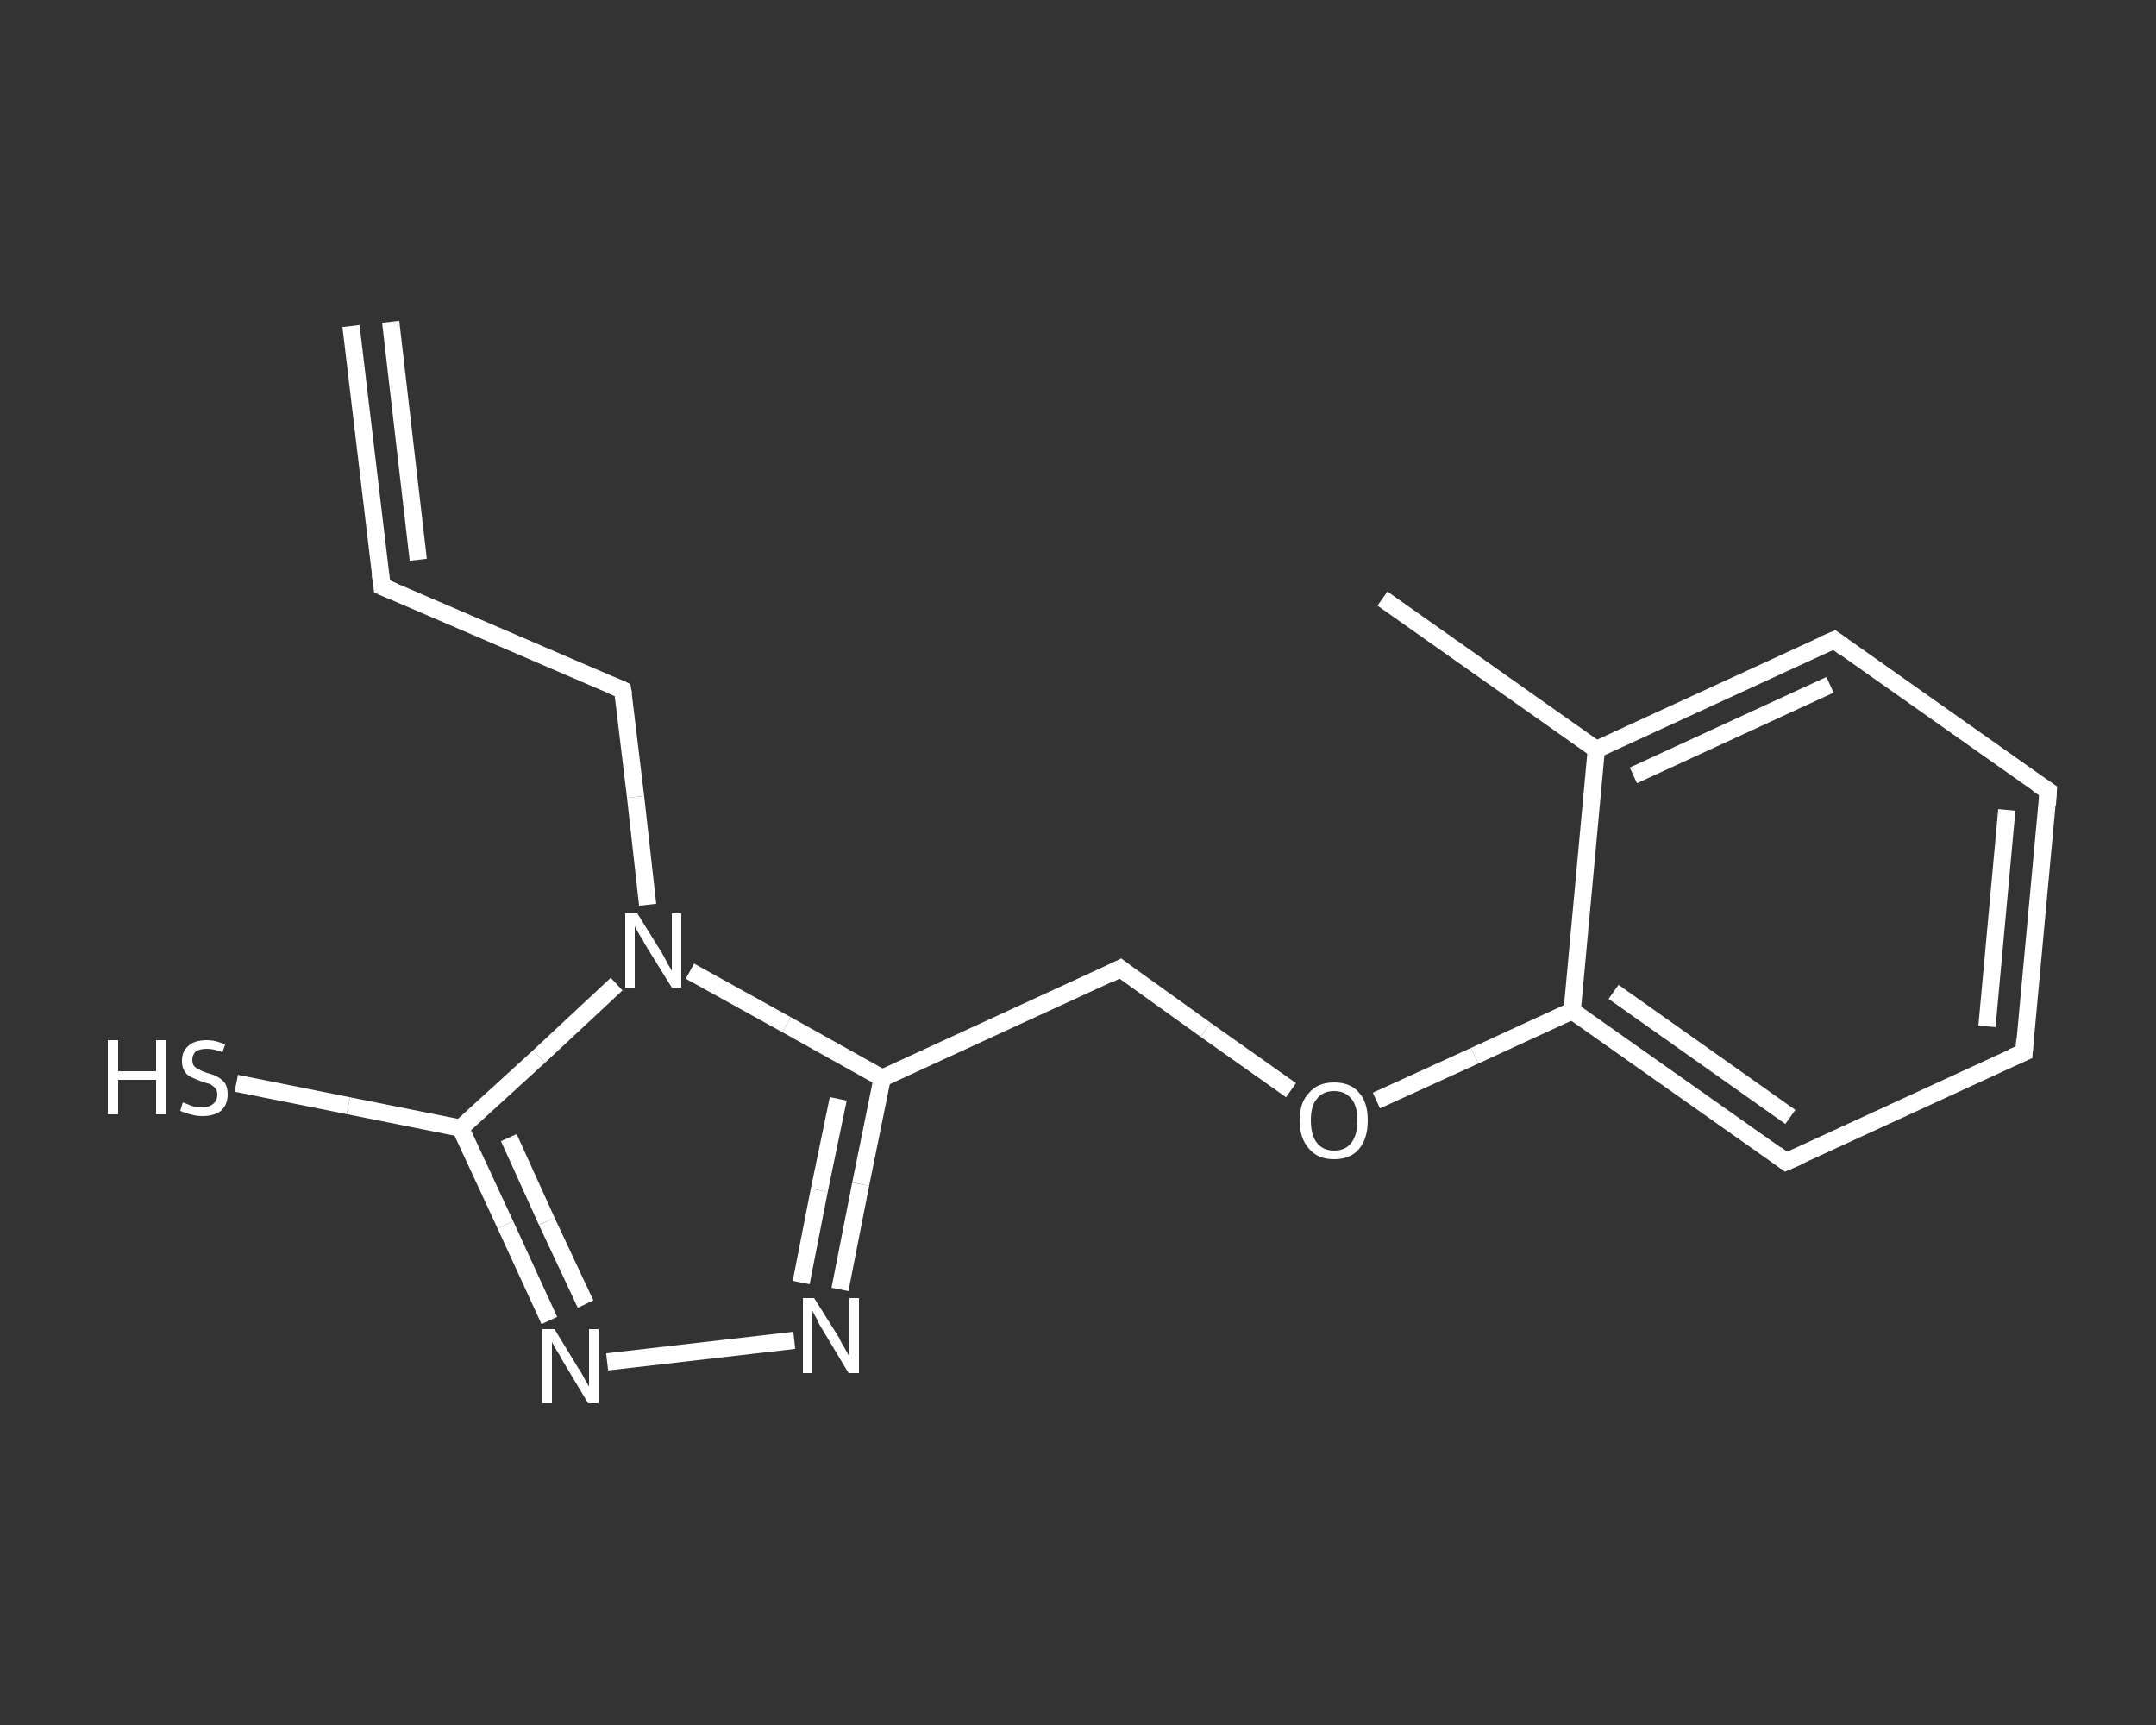 <?xml version='1.0' encoding='iso-8859-1'?>
<svg version='1.1' baseProfile='full'
              xmlns='http://www.w3.org/2000/svg'
                      xmlns:rdkit='http://www.rdkit.org/xml'
                      xmlns:xlink='http://www.w3.org/1999/xlink'
                  xml:space='preserve'
width='250px' height='200px' viewBox='0 0 250 200'>
<rect x="0" y="0" width="250" height="200" fill="#333333" stroke="none"/>
<!-- END OF HEADER -->
<rect style='opacity:1.0;fill:transparent;stroke:none' width='250.0' height='200.0' x='0.0' y='0.0'> </rect>
<path class='bond-0 atom-0 atom-1' d='M 40.7,37.8 L 44.3,68.0' style='fill:none;fill-rule:evenodd;stroke:#FFFFFF;stroke-width:2.0px;stroke-linecap:butt;stroke-linejoin:miter;stroke-opacity:1' />
<path class='bond-0 atom-0 atom-1' d='M 45.3,37.3 L 48.5,64.9' style='fill:none;fill-rule:evenodd;stroke:#FFFFFF;stroke-width:2.0px;stroke-linecap:butt;stroke-linejoin:miter;stroke-opacity:1' />
<path class='bond-1 atom-1 atom-2' d='M 44.3,68.0 L 72.2,80.0' style='fill:none;fill-rule:evenodd;stroke:#FFFFFF;stroke-width:2.0px;stroke-linecap:butt;stroke-linejoin:miter;stroke-opacity:1' />
<path class='bond-2 atom-2 atom-3' d='M 72.2,80.0 L 73.7,92.4' style='fill:none;fill-rule:evenodd;stroke:#FFFFFF;stroke-width:2.0px;stroke-linecap:butt;stroke-linejoin:miter;stroke-opacity:1' />
<path class='bond-2 atom-2 atom-3' d='M 73.7,92.4 L 75.1,104.9' style='fill:none;fill-rule:evenodd;stroke:#FFFFFF;stroke-width:2.0px;stroke-linecap:butt;stroke-linejoin:miter;stroke-opacity:1' />
<path class='bond-3 atom-3 atom-4' d='M 71.5,114.1 L 62.5,122.5' style='fill:none;fill-rule:evenodd;stroke:#FFFFFF;stroke-width:2.0px;stroke-linecap:butt;stroke-linejoin:miter;stroke-opacity:1' />
<path class='bond-3 atom-3 atom-4' d='M 62.5,122.5 L 53.4,130.8' style='fill:none;fill-rule:evenodd;stroke:#FFFFFF;stroke-width:2.0px;stroke-linecap:butt;stroke-linejoin:miter;stroke-opacity:1' />
<path class='bond-4 atom-4 atom-5' d='M 53.4,130.8 L 40.4,128.2' style='fill:none;fill-rule:evenodd;stroke:#FFFFFF;stroke-width:2.0px;stroke-linecap:butt;stroke-linejoin:miter;stroke-opacity:1' />
<path class='bond-4 atom-4 atom-5' d='M 40.4,128.2 L 27.4,125.6' style='fill:none;fill-rule:evenodd;stroke:#FFFFFF;stroke-width:2.0px;stroke-linecap:butt;stroke-linejoin:miter;stroke-opacity:1' />
<path class='bond-5 atom-4 atom-6' d='M 53.4,130.8 L 58.6,142.0' style='fill:none;fill-rule:evenodd;stroke:#FFFFFF;stroke-width:2.0px;stroke-linecap:butt;stroke-linejoin:miter;stroke-opacity:1' />
<path class='bond-5 atom-4 atom-6' d='M 58.6,142.0 L 63.7,153.1' style='fill:none;fill-rule:evenodd;stroke:#FFFFFF;stroke-width:2.0px;stroke-linecap:butt;stroke-linejoin:miter;stroke-opacity:1' />
<path class='bond-5 atom-4 atom-6' d='M 59.0,131.9 L 63.4,141.6' style='fill:none;fill-rule:evenodd;stroke:#FFFFFF;stroke-width:2.0px;stroke-linecap:butt;stroke-linejoin:miter;stroke-opacity:1' />
<path class='bond-5 atom-4 atom-6' d='M 63.4,141.6 L 67.9,151.2' style='fill:none;fill-rule:evenodd;stroke:#FFFFFF;stroke-width:2.0px;stroke-linecap:butt;stroke-linejoin:miter;stroke-opacity:1' />
<path class='bond-6 atom-6 atom-7' d='M 70.4,157.9 L 92.1,155.4' style='fill:none;fill-rule:evenodd;stroke:#FFFFFF;stroke-width:2.0px;stroke-linecap:butt;stroke-linejoin:miter;stroke-opacity:1' />
<path class='bond-7 atom-7 atom-8' d='M 97.4,149.5 L 99.8,137.3' style='fill:none;fill-rule:evenodd;stroke:#FFFFFF;stroke-width:2.0px;stroke-linecap:butt;stroke-linejoin:miter;stroke-opacity:1' />
<path class='bond-7 atom-7 atom-8' d='M 99.8,137.3 L 102.3,125.0' style='fill:none;fill-rule:evenodd;stroke:#FFFFFF;stroke-width:2.0px;stroke-linecap:butt;stroke-linejoin:miter;stroke-opacity:1' />
<path class='bond-7 atom-7 atom-8' d='M 92.9,148.7 L 95.0,138.0' style='fill:none;fill-rule:evenodd;stroke:#FFFFFF;stroke-width:2.0px;stroke-linecap:butt;stroke-linejoin:miter;stroke-opacity:1' />
<path class='bond-7 atom-7 atom-8' d='M 95.0,138.0 L 97.2,127.4' style='fill:none;fill-rule:evenodd;stroke:#FFFFFF;stroke-width:2.0px;stroke-linecap:butt;stroke-linejoin:miter;stroke-opacity:1' />
<path class='bond-8 atom-8 atom-9' d='M 102.3,125.0 L 129.9,112.3' style='fill:none;fill-rule:evenodd;stroke:#FFFFFF;stroke-width:2.0px;stroke-linecap:butt;stroke-linejoin:miter;stroke-opacity:1' />
<path class='bond-9 atom-9 atom-10' d='M 129.9,112.3 L 139.8,119.4' style='fill:none;fill-rule:evenodd;stroke:#FFFFFF;stroke-width:2.0px;stroke-linecap:butt;stroke-linejoin:miter;stroke-opacity:1' />
<path class='bond-9 atom-9 atom-10' d='M 139.8,119.4 L 149.7,126.4' style='fill:none;fill-rule:evenodd;stroke:#FFFFFF;stroke-width:2.0px;stroke-linecap:butt;stroke-linejoin:miter;stroke-opacity:1' />
<path class='bond-10 atom-10 atom-11' d='M 159.6,127.6 L 171.0,122.4' style='fill:none;fill-rule:evenodd;stroke:#FFFFFF;stroke-width:2.0px;stroke-linecap:butt;stroke-linejoin:miter;stroke-opacity:1' />
<path class='bond-10 atom-10 atom-11' d='M 171.0,122.4 L 182.3,117.2' style='fill:none;fill-rule:evenodd;stroke:#FFFFFF;stroke-width:2.0px;stroke-linecap:butt;stroke-linejoin:miter;stroke-opacity:1' />
<path class='bond-11 atom-11 atom-12' d='M 182.3,117.2 L 207.1,134.7' style='fill:none;fill-rule:evenodd;stroke:#FFFFFF;stroke-width:2.0px;stroke-linecap:butt;stroke-linejoin:miter;stroke-opacity:1' />
<path class='bond-11 atom-11 atom-12' d='M 187.1,115.0 L 207.6,129.5' style='fill:none;fill-rule:evenodd;stroke:#FFFFFF;stroke-width:2.0px;stroke-linecap:butt;stroke-linejoin:miter;stroke-opacity:1' />
<path class='bond-12 atom-12 atom-13' d='M 207.1,134.7 L 234.7,122.0' style='fill:none;fill-rule:evenodd;stroke:#FFFFFF;stroke-width:2.0px;stroke-linecap:butt;stroke-linejoin:miter;stroke-opacity:1' />
<path class='bond-13 atom-13 atom-14' d='M 234.7,122.0 L 237.5,91.7' style='fill:none;fill-rule:evenodd;stroke:#FFFFFF;stroke-width:2.0px;stroke-linecap:butt;stroke-linejoin:miter;stroke-opacity:1' />
<path class='bond-13 atom-13 atom-14' d='M 230.4,119.0 L 232.7,93.9' style='fill:none;fill-rule:evenodd;stroke:#FFFFFF;stroke-width:2.0px;stroke-linecap:butt;stroke-linejoin:miter;stroke-opacity:1' />
<path class='bond-14 atom-14 atom-15' d='M 237.5,91.7 L 212.7,74.2' style='fill:none;fill-rule:evenodd;stroke:#FFFFFF;stroke-width:2.0px;stroke-linecap:butt;stroke-linejoin:miter;stroke-opacity:1' />
<path class='bond-15 atom-15 atom-16' d='M 212.7,74.2 L 185.1,86.9' style='fill:none;fill-rule:evenodd;stroke:#FFFFFF;stroke-width:2.0px;stroke-linecap:butt;stroke-linejoin:miter;stroke-opacity:1' />
<path class='bond-15 atom-15 atom-16' d='M 212.2,79.4 L 189.4,89.9' style='fill:none;fill-rule:evenodd;stroke:#FFFFFF;stroke-width:2.0px;stroke-linecap:butt;stroke-linejoin:miter;stroke-opacity:1' />
<path class='bond-16 atom-16 atom-17' d='M 185.1,86.9 L 160.3,69.4' style='fill:none;fill-rule:evenodd;stroke:#FFFFFF;stroke-width:2.0px;stroke-linecap:butt;stroke-linejoin:miter;stroke-opacity:1' />
<path class='bond-17 atom-8 atom-3' d='M 102.3,125.0 L 91.2,118.8' style='fill:none;fill-rule:evenodd;stroke:#FFFFFF;stroke-width:2.0px;stroke-linecap:butt;stroke-linejoin:miter;stroke-opacity:1' />
<path class='bond-17 atom-8 atom-3' d='M 91.2,118.8 L 80.0,112.6' style='fill:none;fill-rule:evenodd;stroke:#FFFFFF;stroke-width:2.0px;stroke-linecap:butt;stroke-linejoin:miter;stroke-opacity:1' />
<path class='bond-18 atom-16 atom-11' d='M 185.1,86.9 L 182.3,117.2' style='fill:none;fill-rule:evenodd;stroke:#FFFFFF;stroke-width:2.0px;stroke-linecap:butt;stroke-linejoin:miter;stroke-opacity:1' />
<path d='M 44.1,66.5 L 44.3,68.0 L 45.7,68.6' style='fill:none;stroke:#FFFFFF;stroke-width:2.0px;stroke-linecap:butt;stroke-linejoin:miter;stroke-opacity:1;' />
<path d='M 70.8,79.4 L 72.2,80.0 L 72.3,80.6' style='fill:none;stroke:#FFFFFF;stroke-width:2.0px;stroke-linecap:butt;stroke-linejoin:miter;stroke-opacity:1;' />
<path d='M 128.5,113.0 L 129.9,112.3 L 130.4,112.7' style='fill:none;stroke:#FFFFFF;stroke-width:2.0px;stroke-linecap:butt;stroke-linejoin:miter;stroke-opacity:1;' />
<path d='M 205.9,133.8 L 207.1,134.7 L 208.5,134.1' style='fill:none;stroke:#FFFFFF;stroke-width:2.0px;stroke-linecap:butt;stroke-linejoin:miter;stroke-opacity:1;' />
<path d='M 233.3,122.6 L 234.7,122.0 L 234.8,120.5' style='fill:none;stroke:#FFFFFF;stroke-width:2.0px;stroke-linecap:butt;stroke-linejoin:miter;stroke-opacity:1;' />
<path d='M 237.4,93.3 L 237.5,91.7 L 236.3,90.9' style='fill:none;stroke:#FFFFFF;stroke-width:2.0px;stroke-linecap:butt;stroke-linejoin:miter;stroke-opacity:1;' />
<path d='M 213.9,75.1 L 212.7,74.2 L 211.3,74.8' style='fill:none;stroke:#FFFFFF;stroke-width:2.0px;stroke-linecap:butt;stroke-linejoin:miter;stroke-opacity:1;' />
<path class='atom-3' d='M 73.9 105.9
L 76.7 110.4
Q 77.0 110.9, 77.4 111.7
Q 77.9 112.5, 77.9 112.6
L 77.9 105.9
L 79.0 105.9
L 79.0 114.5
L 77.9 114.5
L 74.8 109.5
Q 74.5 108.9, 74.1 108.3
Q 73.7 107.6, 73.6 107.4
L 73.6 114.5
L 72.5 114.5
L 72.5 105.9
L 73.9 105.9
' fill='#FFFFFF'/>
<path class='atom-5' d='M 12.5 120.6
L 13.7 120.6
L 13.7 124.2
L 18.1 124.2
L 18.1 120.6
L 19.2 120.6
L 19.2 129.2
L 18.1 129.2
L 18.1 125.2
L 13.7 125.2
L 13.7 129.2
L 12.5 129.2
L 12.5 120.6
' fill='#FFFFFF'/>
<path class='atom-5' d='M 21.2 127.8
Q 21.3 127.9, 21.7 128.0
Q 22.1 128.2, 22.5 128.3
Q 23.0 128.4, 23.4 128.4
Q 24.2 128.4, 24.7 128.0
Q 25.2 127.6, 25.2 126.9
Q 25.2 126.5, 25.0 126.2
Q 24.7 125.9, 24.4 125.7
Q 24.0 125.6, 23.4 125.4
Q 22.6 125.1, 22.2 124.9
Q 21.7 124.7, 21.4 124.2
Q 21.1 123.8, 21.1 123.0
Q 21.1 121.9, 21.8 121.3
Q 22.5 120.6, 24.0 120.6
Q 25.0 120.6, 26.1 121.1
L 25.8 122.0
Q 24.8 121.6, 24.0 121.6
Q 23.2 121.6, 22.7 121.9
Q 22.3 122.3, 22.3 122.9
Q 22.3 123.3, 22.5 123.6
Q 22.8 123.9, 23.1 124.0
Q 23.4 124.2, 24.0 124.4
Q 24.8 124.6, 25.3 124.9
Q 25.7 125.1, 26.1 125.6
Q 26.4 126.1, 26.4 126.9
Q 26.4 128.1, 25.6 128.8
Q 24.8 129.4, 23.5 129.4
Q 22.7 129.4, 22.1 129.2
Q 21.6 129.1, 20.9 128.8
L 21.2 127.8
' fill='#FFFFFF'/>
<path class='atom-6' d='M 64.3 154.1
L 67.1 158.7
Q 67.4 159.1, 67.8 159.9
Q 68.3 160.7, 68.3 160.8
L 68.3 154.1
L 69.4 154.1
L 69.4 162.7
L 68.2 162.7
L 65.2 157.7
Q 64.9 157.1, 64.5 156.5
Q 64.1 155.8, 64.0 155.6
L 64.0 162.7
L 62.9 162.7
L 62.9 154.1
L 64.3 154.1
' fill='#FFFFFF'/>
<path class='atom-7' d='M 94.4 150.5
L 97.3 155.1
Q 97.5 155.6, 98.0 156.4
Q 98.4 157.2, 98.5 157.2
L 98.5 150.5
L 99.6 150.5
L 99.6 159.2
L 98.4 159.2
L 95.4 154.2
Q 95.0 153.6, 94.7 152.9
Q 94.3 152.2, 94.2 152.0
L 94.2 159.2
L 93.1 159.2
L 93.1 150.5
L 94.4 150.5
' fill='#FFFFFF'/>
<path class='atom-10' d='M 150.7 129.9
Q 150.7 127.8, 151.8 126.7
Q 152.8 125.5, 154.7 125.5
Q 156.6 125.5, 157.6 126.7
Q 158.6 127.8, 158.6 129.9
Q 158.6 132.0, 157.6 133.2
Q 156.6 134.4, 154.7 134.4
Q 152.8 134.4, 151.8 133.2
Q 150.7 132.0, 150.7 129.9
M 154.7 133.4
Q 156.0 133.4, 156.7 132.5
Q 157.4 131.6, 157.4 129.9
Q 157.4 128.2, 156.7 127.4
Q 156.0 126.5, 154.7 126.5
Q 153.4 126.5, 152.7 127.4
Q 152.0 128.2, 152.0 129.9
Q 152.0 131.6, 152.7 132.5
Q 153.4 133.4, 154.7 133.4
' fill='#FFFFFF'/>
</svg>
